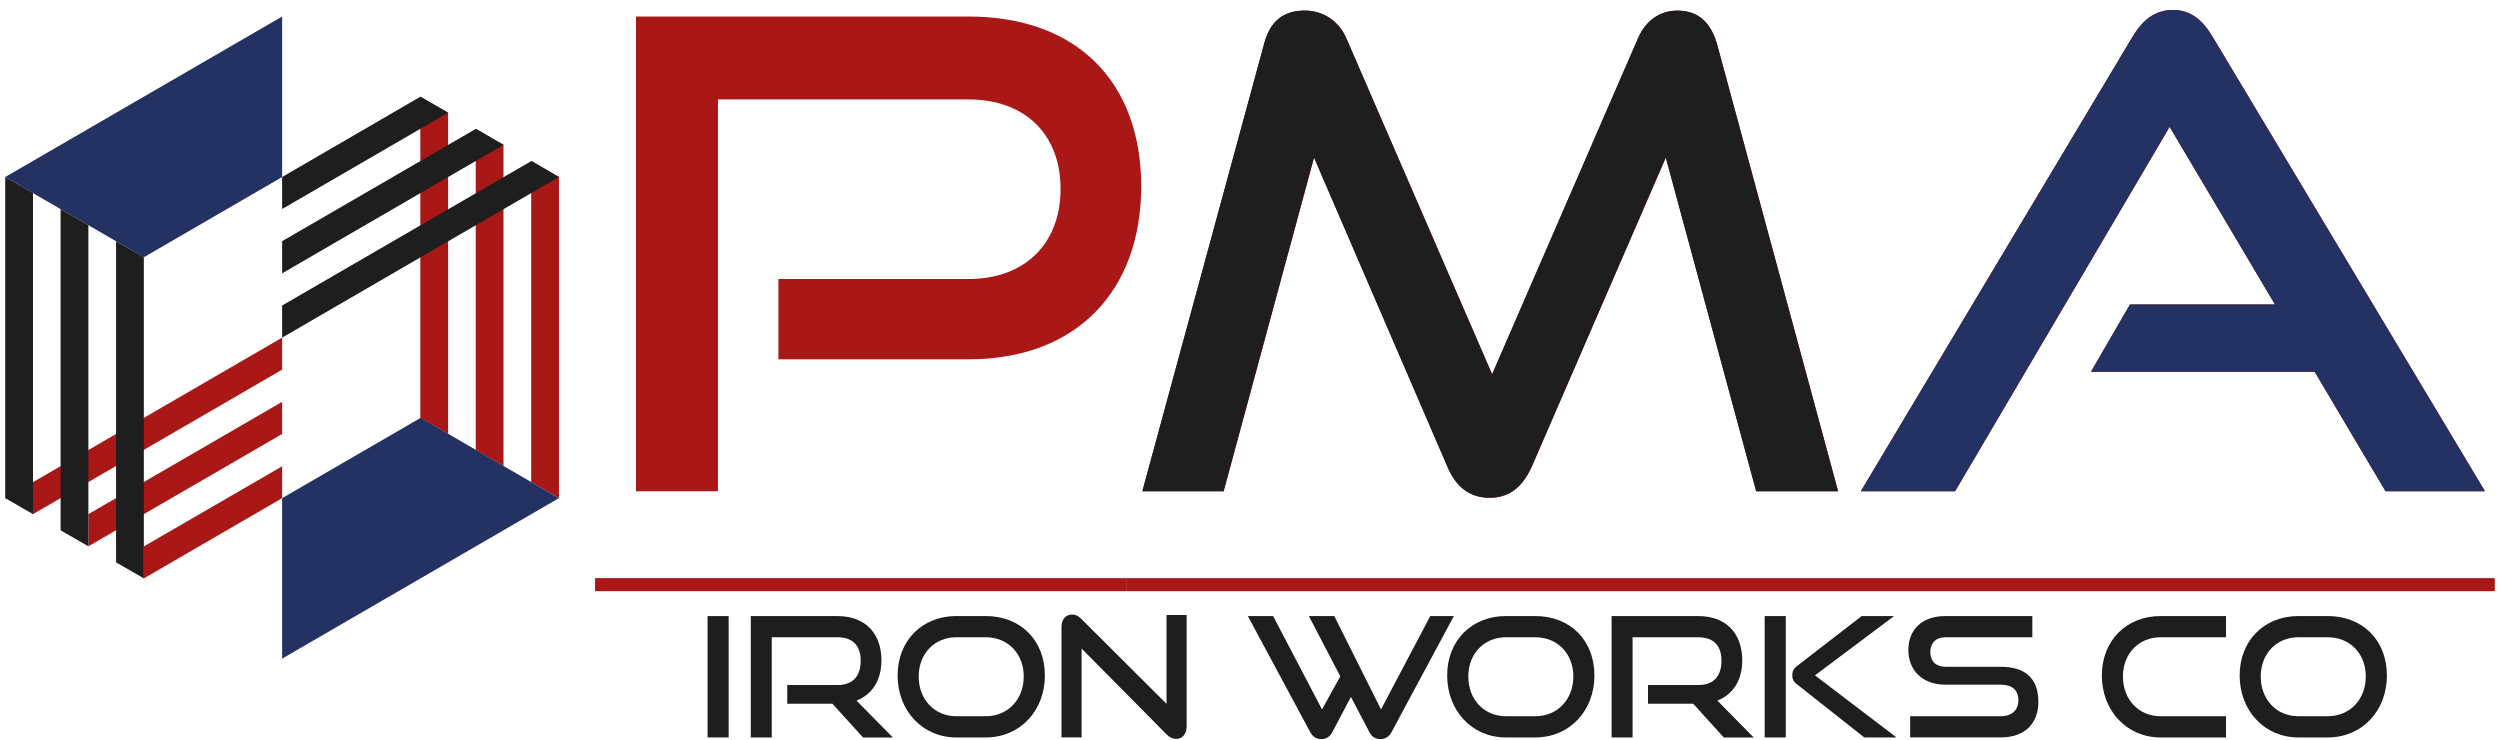 <svg width="240" height="71" viewBox="0 0 240 71" fill="none" xmlns="http://www.w3.org/2000/svg">
<g clip-path="url(#clip0_2061_17568)">
<path d="M74.727 34.496V26.785H92.954C98.51 26.785 101.815 23.275 101.815 18.133C101.815 12.991 98.506 9.544 92.954 9.544H68.922V47.16H61.056V1.584H92.954C103.44 1.584 109.555 7.916 109.555 17.884C109.555 27.852 103.436 34.496 92.954 34.496H74.727Z" fill="#A91816"/>
<path d="M168.6 47.16L159.923 15.121L147.063 44.776C146.19 46.721 144.942 47.784 143.006 47.784C141.07 47.784 139.76 46.717 138.949 44.776L126.153 15.121L117.476 47.16H109.673L121.344 4.276C121.907 2.082 123.154 1.015 125.275 1.015C126.959 1.015 128.521 1.956 129.269 3.71L143.25 35.935L157.239 3.715C157.987 1.96 159.36 1.019 161.048 1.019C162.984 1.019 164.232 2.086 164.853 4.28L176.462 47.164H168.595L168.6 47.16Z" fill="#A91816"/>
<path d="M229.017 47.16L222.214 35.686H200.74L204.487 29.227H218.405L208.291 12.177L187.696 47.16H178.645L204.734 3.525C205.671 1.96 206.855 0.956 208.602 0.956C210.349 0.956 211.475 1.96 212.411 3.525L238.563 47.16H229.013H229.017Z" fill="#A91816"/>
<path d="M57.125 56.752V55.5H108.182V56.752H57.125Z" fill="#A91816"/>
<path d="M108.178 56.752V55.5H239.5V56.752H108.178Z" fill="#A91816"/>
<path d="M67.927 70.796V59.144H69.951V70.796H67.927Z" fill="#1E1E1E"/>
<path d="M82.849 70.796L79.913 67.56H75.575V65.763H80.409C81.862 65.763 82.626 64.928 82.626 63.422C82.626 61.916 81.795 61.178 80.409 61.178H74.088V70.796H72.076V59.144H80.405C83.055 59.144 84.617 60.794 84.617 63.392C84.617 65.316 83.722 66.678 82.223 67.256L85.717 70.8H82.845L82.849 70.796Z" fill="#1E1E1E"/>
<path d="M91.803 70.795C88.565 70.795 86.171 68.231 86.171 64.847C86.171 61.464 88.565 59.14 91.803 59.14H94.625C97.976 59.14 100.307 61.464 100.307 64.847C100.307 68.231 97.93 70.795 94.625 70.795H91.803ZM94.625 68.758C96.763 68.758 98.279 67.138 98.279 64.945C98.279 62.751 96.763 61.178 94.625 61.178H91.803C89.728 61.178 88.195 62.734 88.195 64.945C88.195 67.155 89.711 68.758 91.803 68.758H94.625Z" fill="#1E1E1E"/>
<path d="M103.835 62.266V70.791H101.903V60.212C101.903 59.456 102.302 58.992 102.941 58.992C103.243 58.992 103.499 59.106 103.801 59.41L111.987 67.568V59.043H113.919V69.716C113.919 70.483 113.503 70.935 112.915 70.935C112.579 70.935 112.277 70.791 111.991 70.5L103.835 62.262V62.266Z" fill="#1E1E1E"/>
<path d="M129.689 66.902L127.887 70.315C127.665 70.749 127.266 70.956 126.85 70.956C126.405 70.956 126.035 70.749 125.796 70.315L119.794 59.144H122.222L126.913 68.104L128.668 64.932L125.653 59.144H128.093L132.578 68.104L137.303 59.144H139.571L133.569 70.315C133.33 70.749 132.948 70.956 132.515 70.956C132.083 70.956 131.701 70.749 131.478 70.315L129.689 66.902Z" fill="#1E1E1E"/>
<path d="M144.56 70.795C141.322 70.795 138.928 68.231 138.928 64.847C138.928 61.464 141.322 59.14 144.56 59.14H147.382C150.734 59.14 153.065 61.464 153.065 64.847C153.065 68.231 150.688 70.795 147.382 70.795H144.56ZM147.387 68.758C149.524 68.758 151.04 67.138 151.04 64.945C151.04 62.751 149.524 61.178 147.387 61.178H144.564C142.49 61.178 140.957 62.734 140.957 64.945C140.957 67.155 142.473 68.758 144.564 68.758H147.387Z" fill="#1E1E1E"/>
<path d="M165.483 70.796L162.548 67.56H158.209V65.763H163.043C164.496 65.763 165.261 64.928 165.261 63.422C165.261 61.916 164.433 61.178 163.043 61.178H156.727V70.796H154.715V59.144H163.043C165.693 59.144 167.256 60.794 167.256 63.392C167.256 65.316 166.361 66.678 164.862 67.256L168.356 70.8H165.483V70.796Z" fill="#1E1E1E"/>
<path d="M169.41 70.796V59.144H171.434V70.796H169.41ZM178.969 70.796L172.476 65.666C172.123 65.392 172.06 65.139 172.06 64.818C172.06 64.464 172.157 64.211 172.573 63.89L178.717 59.144H181.829L174.236 64.835L182.068 70.796H178.973H178.969Z" fill="#1E1E1E"/>
<path d="M183.374 70.795V68.758H192.072C193.156 68.758 193.765 68.15 193.765 67.235C193.765 66.24 193.16 65.729 192.072 65.729H186.743C184.554 65.729 183.202 64.333 183.202 62.409C183.202 60.486 184.462 59.14 186.776 59.14H195.104V61.178H186.776C185.852 61.178 185.31 61.722 185.31 62.603C185.31 63.485 185.869 64.012 186.764 64.012H192.076C194.42 64.012 195.684 65.118 195.684 67.379C195.684 69.336 194.504 70.791 192.076 70.791H183.379L183.374 70.795Z" fill="#1E1E1E"/>
<path d="M207.41 70.795C204.172 70.795 201.778 68.231 201.778 64.847C201.778 61.464 204.172 59.14 207.41 59.14H213.697V61.178H207.41C205.335 61.178 203.802 62.734 203.802 64.945C203.802 67.155 205.318 68.758 207.41 68.758H213.697V70.795H207.41Z" fill="#1E1E1E"/>
<path d="M220.639 70.795C217.401 70.795 215.007 68.231 215.007 64.847C215.007 61.464 217.401 59.14 220.639 59.14H223.461C226.812 59.14 229.143 61.464 229.143 64.847C229.143 68.231 226.766 70.795 223.461 70.795H220.639ZM223.461 68.758C225.599 68.758 227.115 67.138 227.115 64.945C227.115 62.751 225.599 61.178 223.461 61.178H220.639C218.564 61.178 217.031 62.734 217.031 64.945C217.031 67.155 218.547 68.758 220.639 68.758H223.461Z" fill="#1E1E1E"/>
<path d="M168.587 47.16L159.91 15.121L147.051 44.776C146.177 46.721 144.93 47.784 142.994 47.784C141.058 47.784 139.747 46.717 138.937 44.776L126.14 15.121L117.463 47.16H109.66L121.331 4.276C121.894 2.082 123.141 1.015 125.262 1.015C126.946 1.015 128.509 1.956 129.256 3.71L143.237 35.935L157.227 3.715C157.974 1.96 159.348 1.019 161.036 1.019C162.972 1.019 164.219 2.086 164.845 4.28L176.453 47.164H168.587V47.16Z" fill="#1E1E1E"/>
<path d="M229.005 47.16L222.201 35.686H200.728L204.474 29.227H218.392L208.279 12.177L187.683 47.16H178.633L204.722 3.525C205.658 1.96 206.843 0.956 208.59 0.956C210.337 0.956 211.462 1.96 212.399 3.525L238.551 47.16H229.001H229.005Z" fill="#243163"/>
<path d="M27.084 47.822V44.764L13.801 52.458V55.533L27.084 47.822Z" fill="#A91816"/>
<path d="M27.084 41.663V38.575L8.484 49.358V52.446L27.084 41.663Z" fill="#A91816"/>
<path d="M27.084 35.488V32.412L3.167 46.287V49.358L27.084 35.488Z" fill="#A91816"/>
<path d="M27.084 16.994V1.584L0.5 16.994L13.801 24.701L27.084 16.994Z" fill="#243163"/>
<path d="M0.5 16.994V47.822L3.167 49.358V18.53L0.5 16.994Z" fill="#1E1E1E"/>
<path d="M5.817 20.078V50.91L8.484 52.446V21.617L5.817 20.078Z" fill="#1E1E1E"/>
<path d="M11.142 23.161V53.989L13.809 55.525V24.697L11.142 23.161Z" fill="#1E1E1E"/>
<path d="M40.352 9.283V40.115L43.018 41.651V10.823L40.352 9.283Z" fill="#A91816"/>
<path d="M45.669 12.371V43.203L48.335 44.739V13.91L45.669 12.371Z" fill="#A91816"/>
<path d="M50.994 15.45V46.282L53.661 47.818V16.99L50.994 15.45Z" fill="#A91816"/>
<path d="M27.084 16.994V20.065L43.023 10.819L40.356 9.283L27.084 16.994Z" fill="#1E1E1E"/>
<path d="M27.084 23.153V26.241L48.34 13.906L45.689 12.367L27.084 23.153Z" fill="#1E1E1E"/>
<path d="M27.084 29.329V32.412L53.656 16.994L51.019 15.454L27.084 29.329Z" fill="#1E1E1E"/>
<path d="M40.385 40.111L27.084 47.822V63.228L53.656 47.822L40.385 40.111Z" fill="#243163"/>
</g>
<defs>
<clipPath id="clip0_2061_17568">
<rect width="239" height="70" fill="white" transform="translate(0.5 0.956)"/>
</clipPath>
</defs>
</svg>
